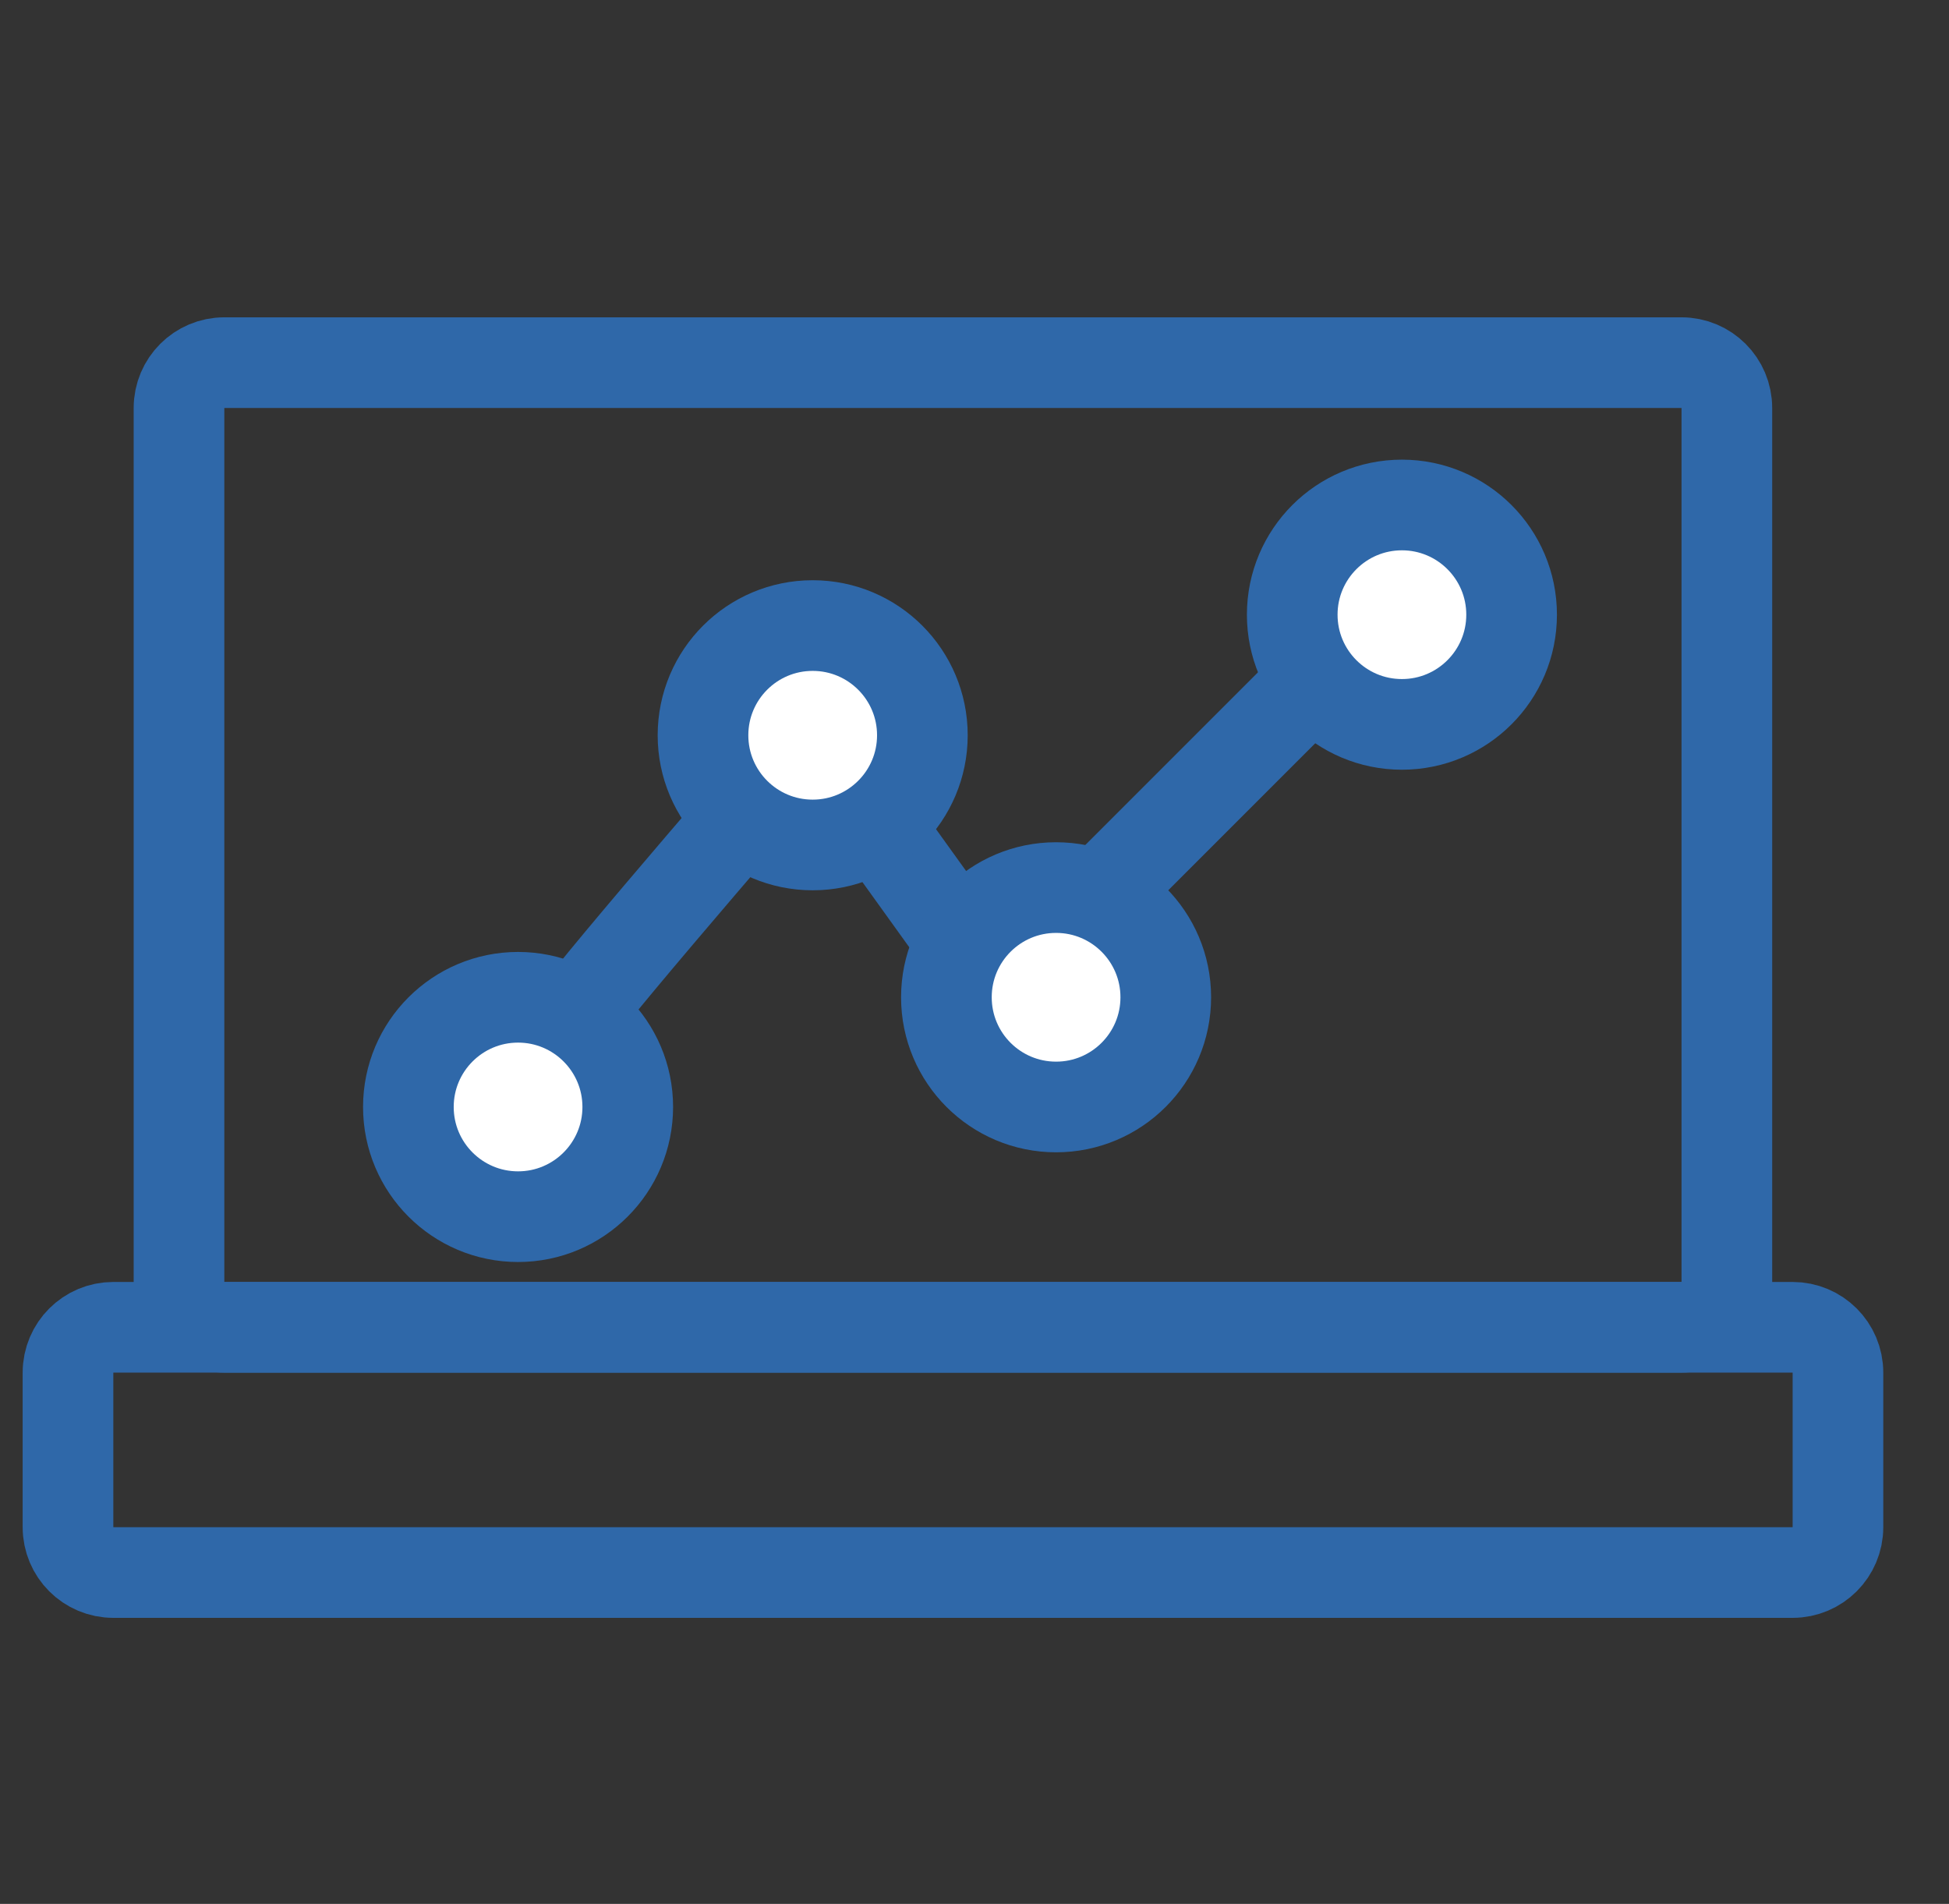 <svg width="43" height="42" viewBox="0 0 43 42" fill="none" xmlns="http://www.w3.org/2000/svg">
<rect x="0" y="0" width="43" height="42" fill="#333333" stroke="none"/>
<g clip-path="url(#clip0_191_347)">
<path d="M39.55 29.28H2.5C1.948 29.28 1.5 29.727 1.5 30.28V33.69C1.5 34.242 1.948 34.69 2.5 34.69H39.55C40.102 34.69 40.55 34.242 40.55 33.69V30.28C40.55 29.727 40.102 29.28 39.55 29.28Z" stroke="#2F68A9" stroke-width="2" stroke-miterlimit="10"/>
<path d="M37.099 8H4.949C4.397 8 3.949 8.448 3.949 9V28.28C3.949 28.832 4.397 29.28 4.949 29.28H37.099C37.651 29.28 38.099 28.832 38.099 28.28V9C38.099 8.448 37.651 8 37.099 8Z" stroke="#2F68A9" stroke-width="2" stroke-miterlimit="10"/>
<path d="M12.75 22.36C13.06 21.84 17.93 16.22 17.93 16.22L22.05 21.95L30.45 13.55" stroke="#2F68A9" stroke-width="2" stroke-linecap="round" stroke-linejoin="round"/>
<path d="M30.93 15.98C32.266 15.98 33.35 14.897 33.35 13.56C33.35 12.224 32.266 11.14 30.93 11.14C29.593 11.14 28.51 12.224 28.51 13.56C28.51 14.897 29.593 15.98 30.93 15.98Z" fill="white" stroke="#2F68A9" stroke-width="2" stroke-linecap="round" stroke-linejoin="round"/>
<path d="M11.43 26.84C12.766 26.84 13.85 25.756 13.85 24.42C13.85 23.084 12.766 22 11.43 22C10.093 22 9.01 23.084 9.01 24.42C9.01 25.756 10.093 26.84 11.43 26.84Z" fill="white" stroke="#2F68A9" stroke-width="2" stroke-linecap="round" stroke-linejoin="round"/>
<path d="M23.3 24.42C24.636 24.42 25.72 23.337 25.72 22C25.72 20.663 24.636 19.58 23.3 19.58C21.963 19.58 20.88 20.663 20.88 22C20.88 23.337 21.963 24.42 23.3 24.42Z" fill="white" stroke="#2F68A9" stroke-width="2" stroke-linecap="round" stroke-linejoin="round"/>
<path d="M17.93 18.64C19.266 18.64 20.35 17.556 20.35 16.22C20.35 14.883 19.266 13.8 17.93 13.8C16.593 13.8 15.51 14.883 15.51 16.22C15.51 17.556 16.593 18.64 17.93 18.64Z" fill="white" stroke="#2F68A9" stroke-width="2" stroke-linecap="round" stroke-linejoin="round"/>
</g>
<defs>
<clipPath id="clip0_191_347">
<rect width="42" height="42" fill="white" transform="translate(0.5)"/>
</clipPath>
</defs>
</svg>
